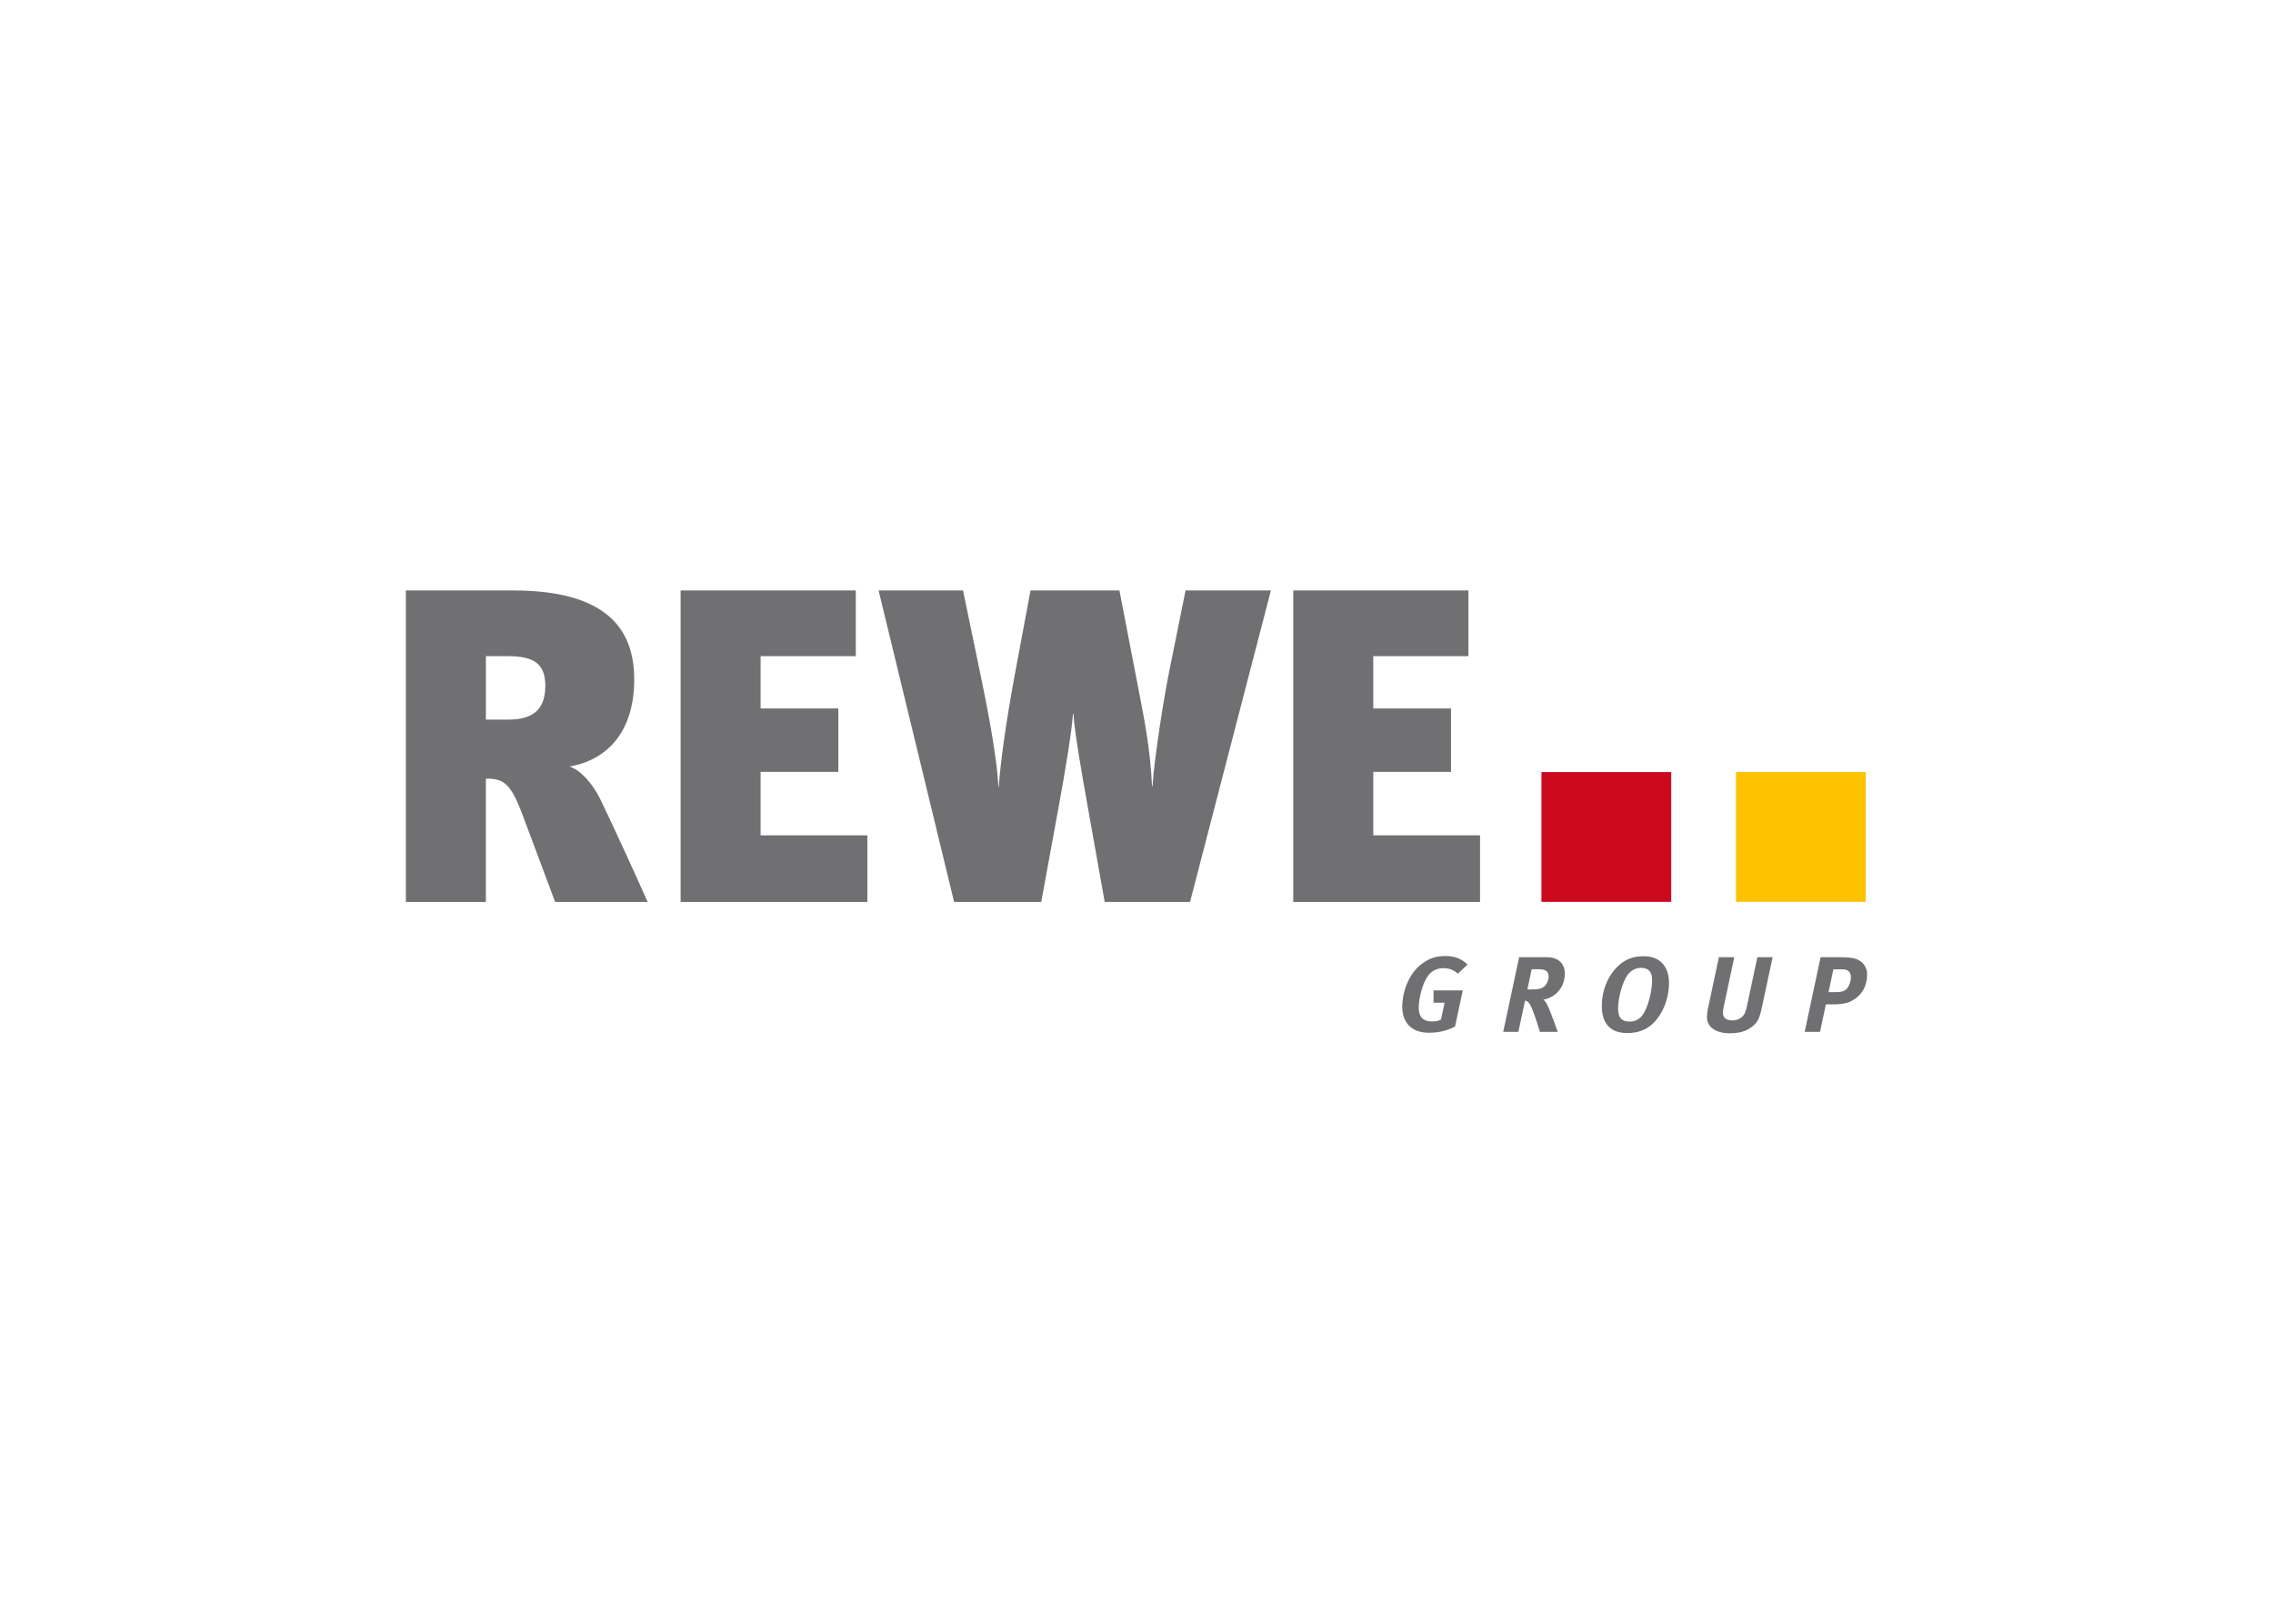 <svg clip-rule="evenodd" fill-rule="evenodd" stroke-linejoin="round" stroke-miterlimit="2" viewBox="0 0 560 400" xmlns="http://www.w3.org/2000/svg"><path d="m136.769 222.187-8.034-21.462c-2.971-7.931-4.732-8.917-9.029-8.917l.001 30.379h-19.707v-76.731h26.424c22.566 0 29.831 9.139 29.831 21.913.001 13.206-6.933 19.922-15.96 21.463 2.644.77 5.835 4.294 7.702 8.258 2.534 5.175 9.027 19.373 11.561 25.097zm-17.062-60.541v15.626h5.614c6.716 0 9.027-3.192 9.027-8.362 0-5.51-2.969-7.264-9.139-7.264zm47.977 60.541v-76.731h43.155v16.19h-23.448v12.878h19.151v15.626h-19.151v15.634h26.307v16.403zm125.506 0h-21.025l-3.962-22.24c-1.658-9.242-3.415-19.262-3.747-24.105h-.112c-.222 3.851-1.873 14.092-3.74 24.106l-4.074 22.239h-21.467l-18.604-76.731h20.802l4.295 20.7c3.63 17.278 4.296 24.765 4.406 27.63h.106c.442-6.167 1.761-15.744 3.856-27.082l3.963-21.248h21.907l4.955 25.654c1.102 5.836 2.643 13.211 3.079 22.566h.112c.437-6.821 2.754-21.685 4.295-29.171l3.852-19.049h21.025zm25.431 0v-76.731h43.153v16.19h-23.446v12.878h19.157v15.626h-19.157v15.634h26.312v16.403zm40.541 17.69c-1.004-.979-2.192-1.377-3.596-1.377-1.089 0-2.147.371-2.892.986-2.114 1.664-3.145 6.507-3.145 8.733 0 2.41 1.188 3.414 3.308 3.414.823 0 1.508-.13 2.167-.45l.902-4.177h-2.729v-3.023h7.207l-1.907 8.896c-2.095 1.11-4.263 1.535-6.435 1.535-4.29 0-6.567-2.539-6.567-6.357 0-4.205 1.907-8.207 4.288-10.19 2.174-1.802 3.968-2.356 6.384-2.356 2.227 0 4.073.716 5.398 2.113zm21.96-4.072c2.78 0 4.4 1.559 4.4 4.021 0 3.629-2.494 5.959-5.301 6.434.319.209.613.634.795.928.876 1.534 2.756 7.01 2.756 7.01h-4.367l-.96-2.989c-1.135-3.361-1.665-4.288-2.272-4.576-.163-.085-.319-.11-.451-.11l-1.644 7.675h-3.733l3.922-18.393zm-4.818 7.937h1.143c1.586 0 2.298-.183 2.911-.633.712-.582 1.188-1.718 1.188-2.54 0-1.273-.823-1.802-2.356-1.802h-1.828zm34.89-1.56c0 4.633-2.357 9.667-6.091 11.443-1.214.573-2.617.867-4.158.867-4.548 0-6.298-2.747-6.298-6.585 0-5.223 2.518-8.957 4.901-10.68 1.084-.791 2.592-1.665 5.399-1.665 4.054 0 6.247 2.52 6.247 6.62m-10.112-2.141c-1.455 1.905-2.435 5.952-2.435 8.42.001 2.35 1.006 3.199 2.859 3.199 1.059 0 2.141-.34 2.99-1.372 1.593-1.964 2.547-6.332 2.547-8.87 0-1.802-.746-2.996-2.756-2.996-1.246 0-2.466.64-3.205 1.619zm26.189-4.236-2.572 12.102c-.235 1.051-.261 1.821-.157 2.192.243.822 1.031 1.273 2.253 1.273 1.691 0 2.832-.927 3.25-2.225.137-.373.19-.582.404-1.561l2.514-11.781h3.759l-2.65 12.389c-.501 2.356-.926 3.603-2.356 4.686-.712.529-2.089 1.664-5.535 1.664-3.571 0-5.633-1.586-5.633-3.969.001-.607.079-1.325.209-1.958l2.727-12.812zm26.11 0c2.487 0 3.865.26 4.765.84 1.169.719 1.854 1.94 1.854 3.362 0 3.179-1.507 5.517-4.263 6.783-.925.424-2.487.633-3.942.633h-1.958l-1.429 6.775h-3.787l3.917-18.393zm-2.885 8.603h1.854c1.429 0 2.226-.32 2.702-.902.555-.659.952-1.722.952-2.78 0-1.222-.658-1.932-2.042-1.932h-2.272z" fill="#707073"/><path d="m379.769 190.197h31.973v31.97h-31.973z" fill="#cc081f"/><path d="m427.708 190.197h31.972v31.97h-31.972z" fill="#fcc200"/></svg>